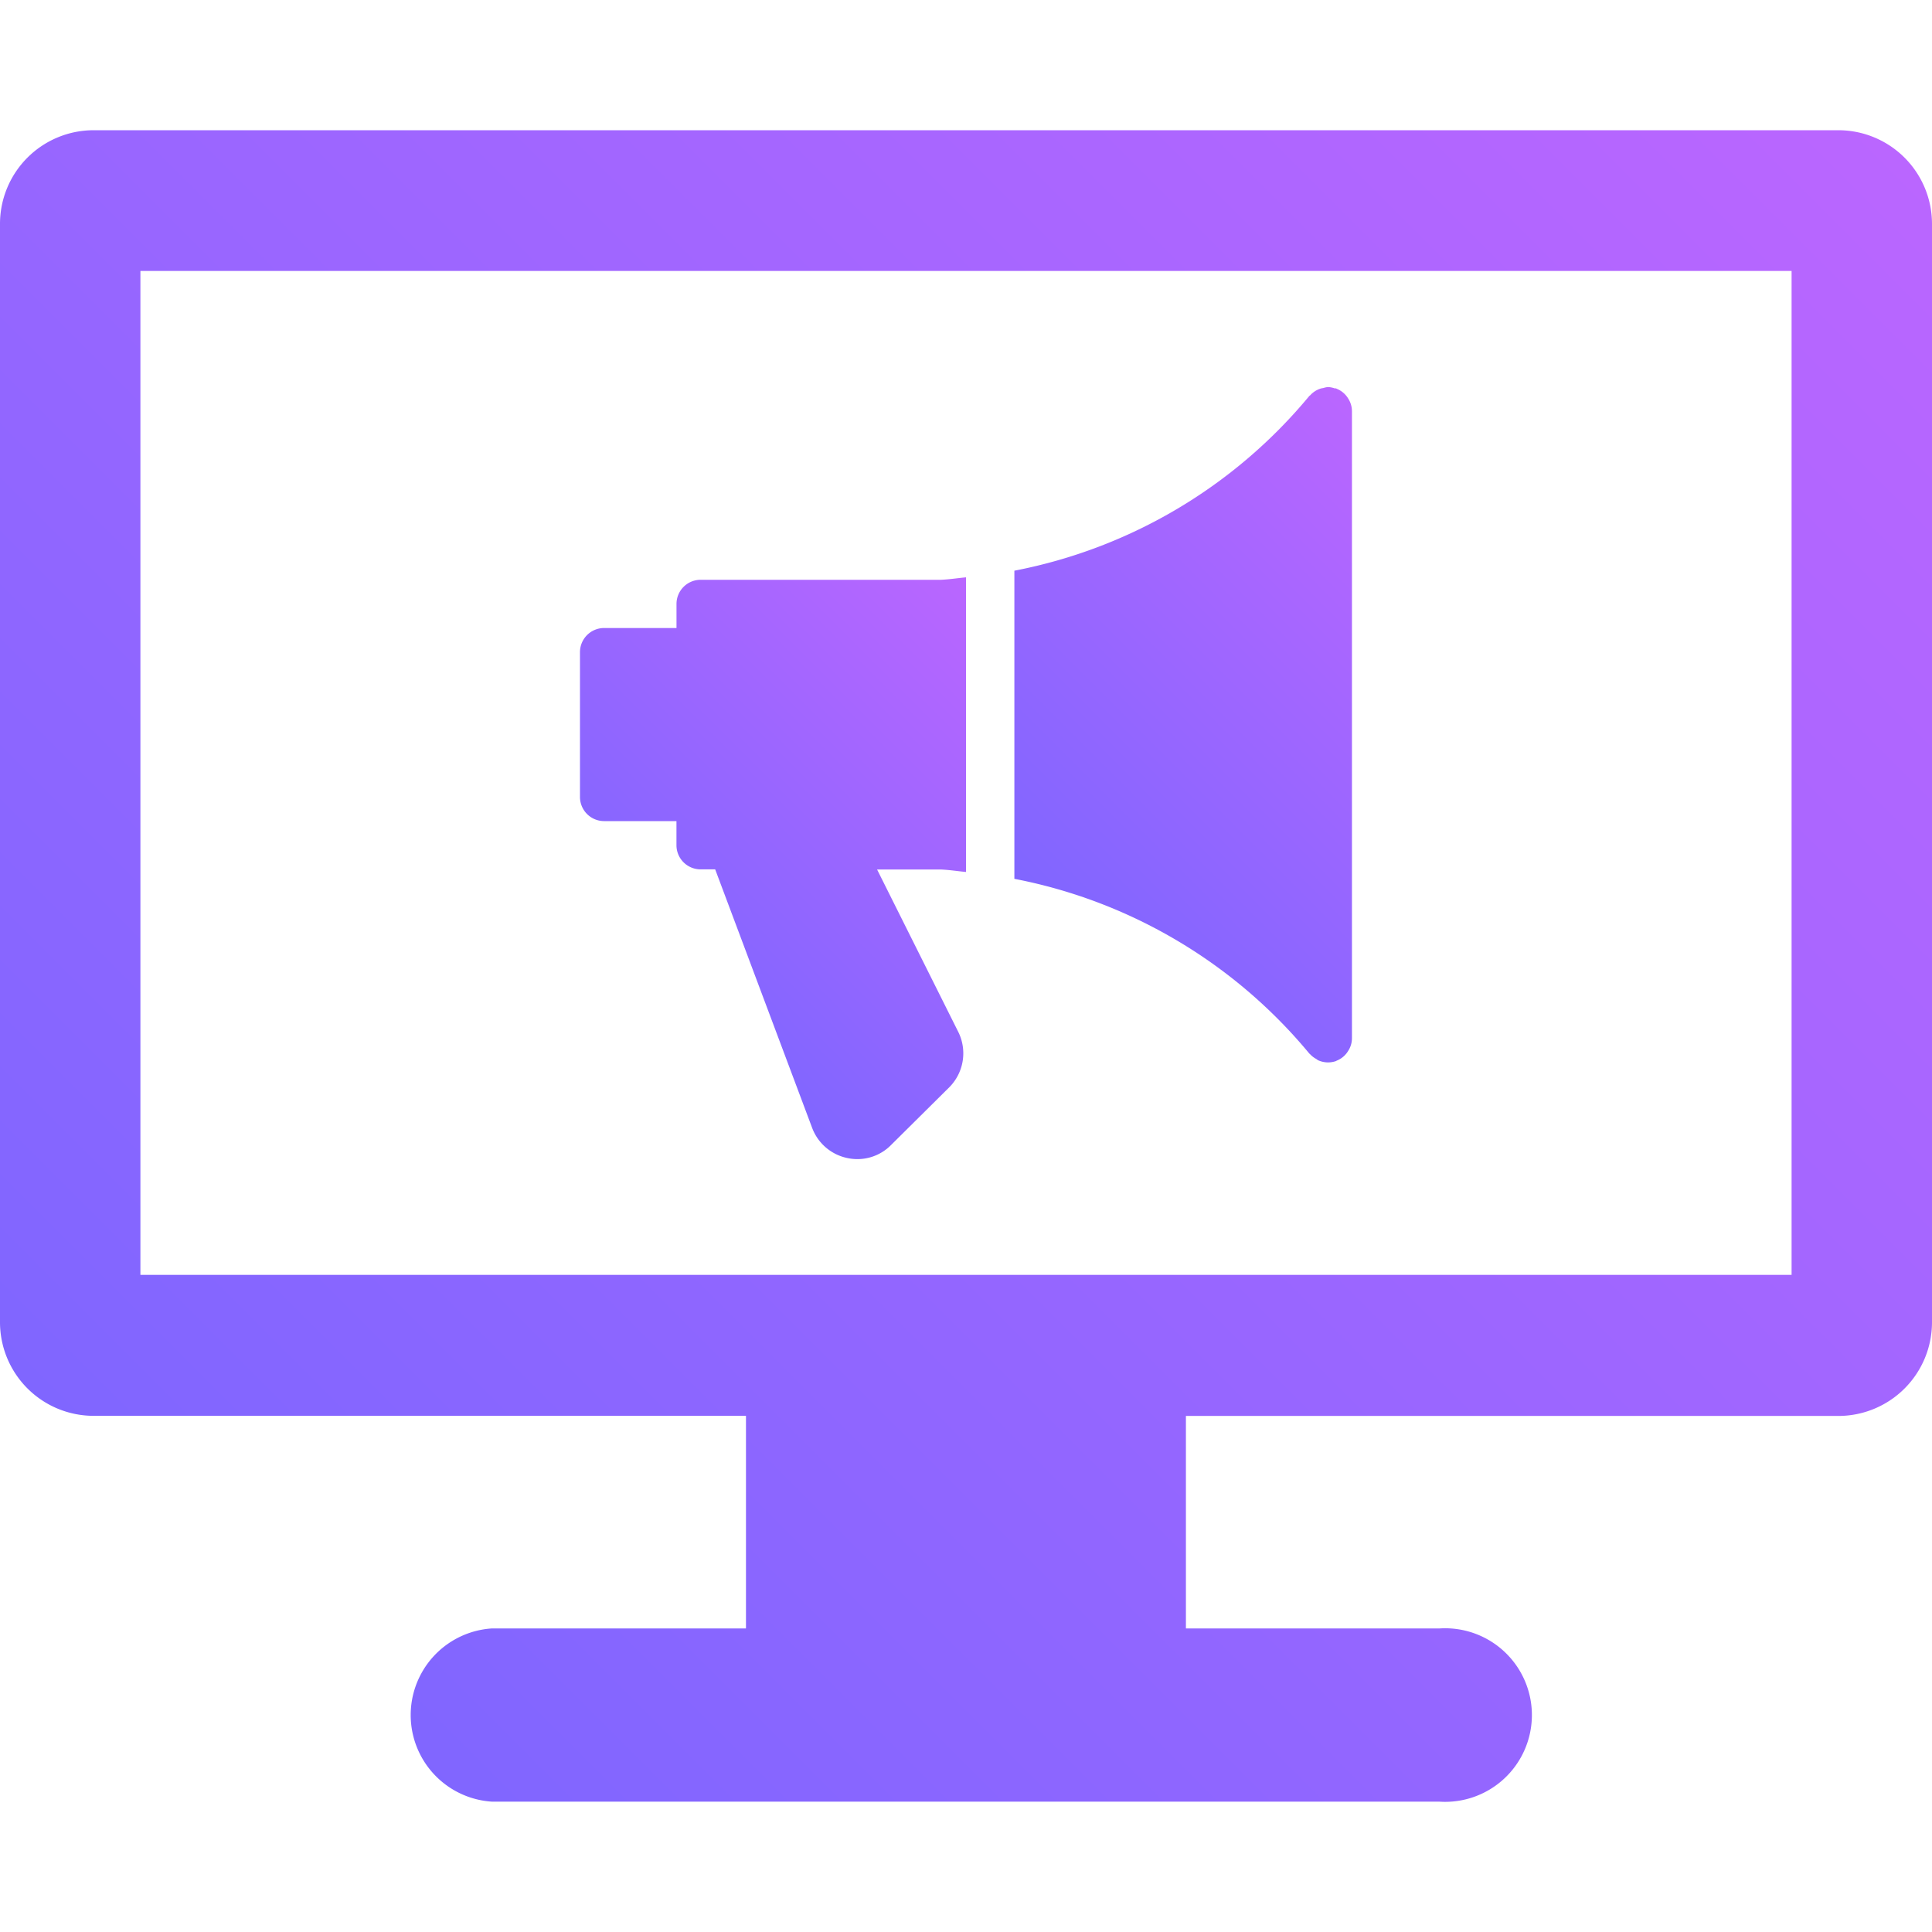 <svg id="Layer_1" data-name="Layer 1" xmlns="http://www.w3.org/2000/svg" xmlns:xlink="http://www.w3.org/1999/xlink" viewBox="0 0 512 512"><defs><style>.cls-1{fill:url(#linear-gradient);}.cls-2{fill:url(#linear-gradient-2);}.cls-3{fill:url(#linear-gradient-3);}</style><linearGradient id="linear-gradient" x1="50.09" y1="410.79" x2="461.91" y2="-1.03" gradientUnits="userSpaceOnUse"><stop offset="0" stop-color="#8066ff"/><stop offset="1" stop-color="#ba66ff"/></linearGradient><linearGradient id="linear-gradient-2" x1="173.27" y1="258.51" x2="267.39" y2="164.4" xlink:href="#linear-gradient"/><linearGradient id="linear-gradient-3" x1="281.93" y1="246.04" x2="389.94" y2="138.03" xlink:href="#linear-gradient"/></defs><title>Digital Marketing</title><path class="cls-1" d="M487.2,34.51H24.77A24.82,24.82,0,0,0,0,59.38v291a24.82,24.82,0,0,0,24.8,24.83H197.69v56.34H130.4a23,23,0,0,0,0,45.91H381.48a23,23,0,1,0,.1-45.91h-67.3V375.24H487.2A24.83,24.83,0,0,0,512,350.39v-291A24.83,24.83,0,0,0,487.2,34.51ZM474.79,337.85H37.21V71.8H474.79Z"/><path class="cls-2" d="M160.09,217.6h19.18V224a6.4,6.4,0,0,0,6.39,6.39h3.87l25.7,68.52a12.72,12.72,0,0,0,9.41,8,12.52,12.52,0,0,0,11.55-3.52l15.36-15.23a12.76,12.76,0,0,0,2.35-14.8l-21.46-42.93h17c2.2.1,4.37.45,6.56.65V153c-2.21.2-4.4.55-6.62.65H185.67a6.4,6.4,0,0,0-6.39,6.39v6.39H160.09a6.4,6.4,0,0,0-6.39,6.39v38.36A6.4,6.4,0,0,0,160.09,217.6Z"/><path class="cls-3" d="M347,279.22c.05.06.14.09.2.17a6.2,6.2,0,0,0,1.59,1.23c.19.11.35.28.54.37a6.58,6.58,0,0,0,2.61.56,6.68,6.68,0,0,0,2.16-.37s.06-.06.1-.08a6.21,6.21,0,0,0,2.67-2c.15-.2.27-.38.41-.6a6.19,6.19,0,0,0,1-3.3V108.91a6.19,6.19,0,0,0-1-3.3,4.62,4.62,0,0,0-.41-.6,6.32,6.32,0,0,0-2.67-2s-.06-.06-.1-.08-.24,0-.37,0a6.35,6.35,0,0,0-1.79-.36,5.94,5.94,0,0,0-1.24.26,7.15,7.15,0,0,0-.72.14,6.35,6.35,0,0,0-2.8,1.82c-.05.05-.13.06-.18.12a134.56,134.56,0,0,1-78.18,46.33V232.9A134.54,134.54,0,0,1,347,279.22Z"/></svg>